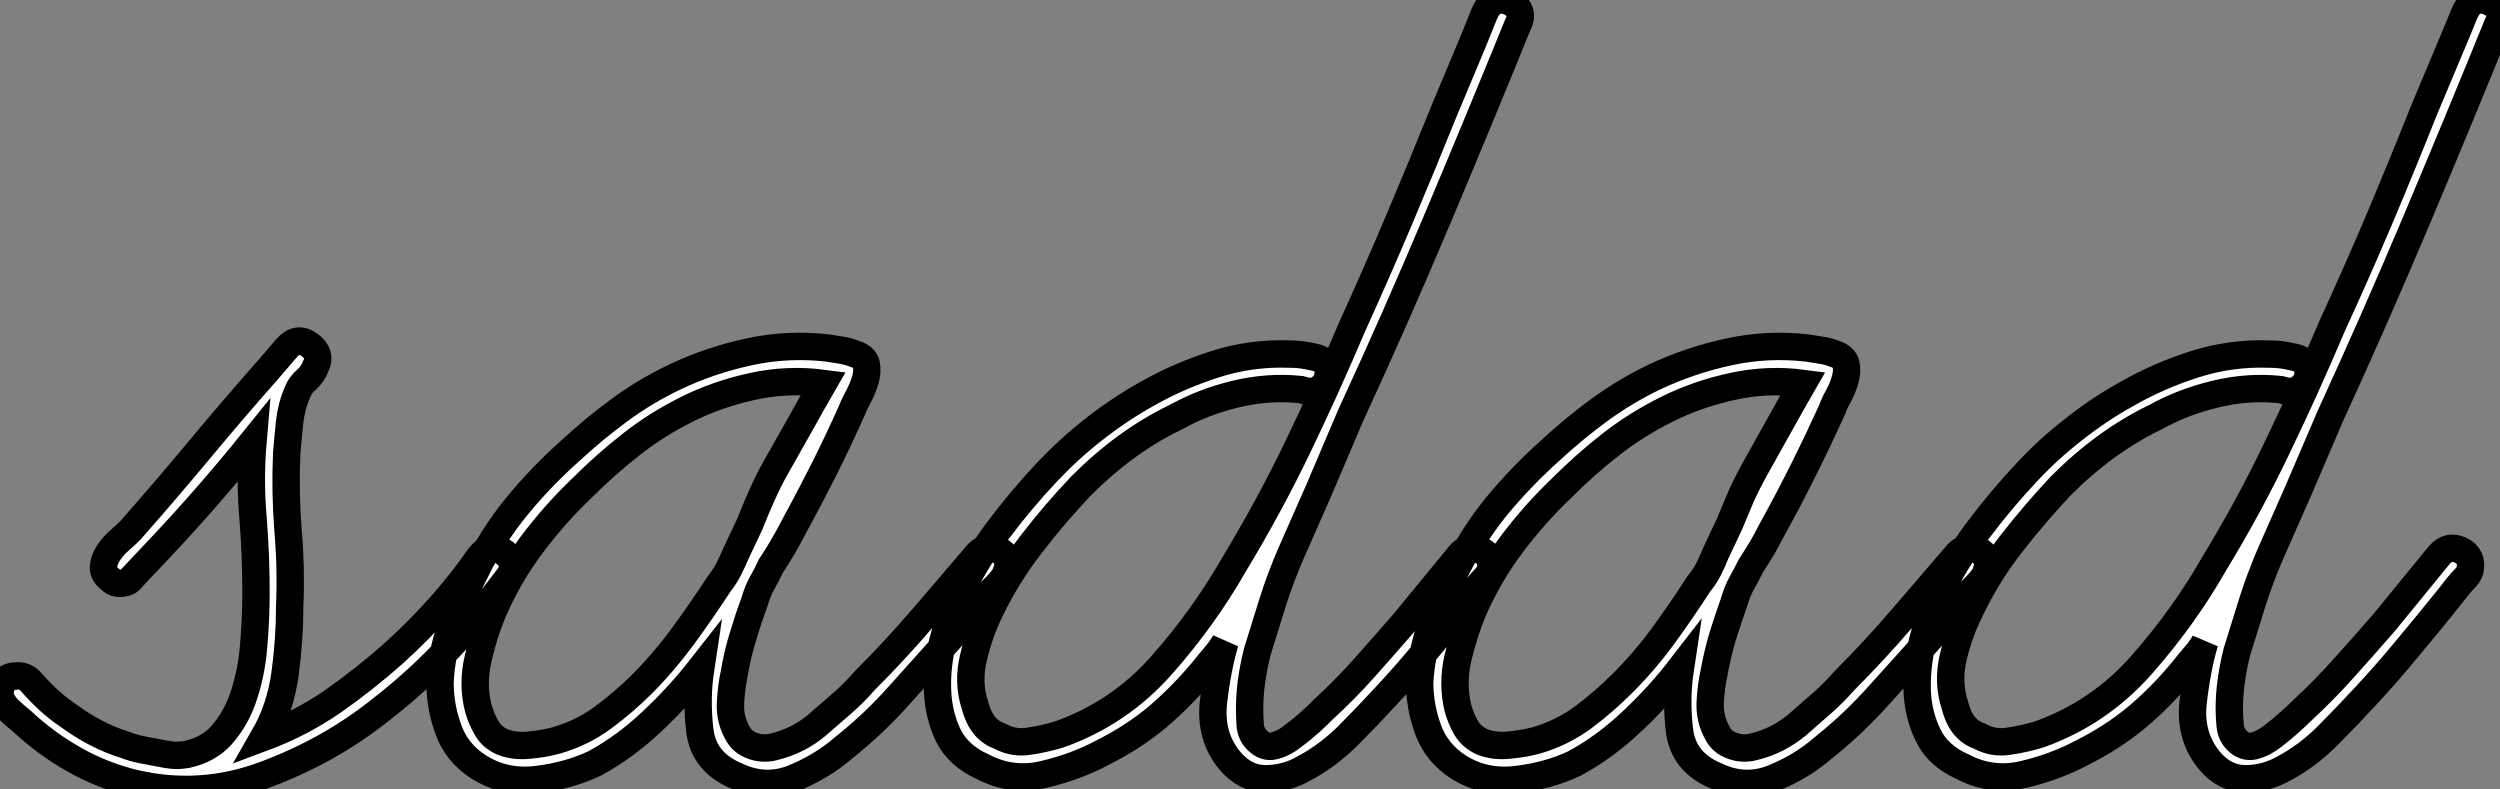 <?xml version="1.0" standalone="no"?>
<svg xmlns="http://www.w3.org/2000/svg" viewBox="-1.996 11.5 91.307 28.832"><rect x="-1.996" y="11.5" width="91.307" height="28.832" fill="#808080" stroke="none"/><path d="M16.46-9.86L16.46-9.86Q16.86-10.36 17.36-10.00Q17.86-9.63 17.53-9.13L17.53-9.13Q17.19-8.68 16.88-8.29Q16.58-7.90 16.18-7.45L16.18-7.45Q15.40-6.55 14.56-5.74Q13.72-4.93 12.77-4.20L12.77-4.20Q10.92-2.74 8.60-1.88Q6.27-1.01 3.86-1.57L3.86-1.57Q2.69-1.85 1.65-2.44Q0.62-3.02-0.28-3.86L-0.28-3.86Q-0.50-4.03-0.76-4.28Q-1.01-4.54-1.06-4.82L-1.06-4.82Q-1.06-5.10-0.92-5.29Q-0.78-5.49-0.50-5.49L-0.50-5.49Q-0.17-5.54 0.06-5.29Q0.28-5.04 0.50-4.82L0.50-4.82Q0.95-4.37 1.46-4.03L1.46-4.03Q2.46-3.30 3.53-2.97L3.53-2.97Q3.81-2.86 4.12-2.80Q4.42-2.74 4.70-2.69L4.70-2.69Q4.98-2.63 5.24-2.60Q5.49-2.58 5.77-2.63L5.77-2.63Q6.55-2.80 7.03-3.33Q7.50-3.86 7.78-4.59L7.78-4.59Q8.12-5.54 8.20-6.55Q8.29-7.56 8.29-8.57L8.29-8.57Q8.29-9.91 8.18-11.28Q8.06-12.66 8.18-14.06L8.18-14.06Q6.50-11.98 4.76-10.14L4.76-10.14L3.75-9.07Q3.64-8.90 3.39-8.88Q3.14-8.85 2.97-9.02L2.97-9.02Q2.69-9.24 2.72-9.49Q2.74-9.74 2.91-10.00Q3.08-10.25 3.30-10.44Q3.53-10.64 3.70-10.81L3.70-10.81Q4.98-12.26 6.22-13.75Q7.45-15.23 8.74-16.69L8.74-16.69L9.41-17.47Q9.80-17.92 10.25-17.58Q10.70-17.25 10.47-16.80L10.47-16.80Q10.36-16.52 10.14-16.32Q9.91-16.13 9.80-15.85L9.80-15.85Q9.58-15.34 9.52-14.78Q9.46-14.22 9.41-13.61L9.41-13.61Q9.35-12.21 9.46-10.81Q9.58-9.41 9.52-8.01L9.52-8.01Q9.52-6.83 9.35-5.57Q9.18-4.31 8.57-3.25L8.57-3.25Q9.91-3.75 11.09-4.56Q12.26-5.38 13.33-6.33L13.33-6.33Q15.18-8.01 16.46-9.86ZM34.66-9.97L34.66-9.97Q35-10.30 35.42-10.08Q35.84-9.86 35.73-9.41L35.73-9.41Q35.67-9.18 35.56-9.04Q35.45-8.90 35.34-8.79L35.34-8.79Q34.89-8.34 34.50-7.87Q34.10-7.39 33.71-6.94L33.71-6.94Q32.76-5.88 31.81-4.82Q30.86-3.75 29.74-2.86L29.74-2.86Q28.95-2.18 27.92-1.76Q26.88-1.34 25.82-1.85L25.82-1.85Q24.64-2.35 24.50-3.50Q24.36-4.65 24.53-5.77L24.53-5.77Q23.74-4.76 22.76-3.84Q21.78-2.91 20.66-2.30L20.66-2.30Q19.71-1.85 18.54-1.71Q17.36-1.57 16.41-2.18L16.41-2.18Q15.62-2.69 15.32-3.53Q15.01-4.37 15.01-5.26L15.01-5.26Q15.06-6.33 15.43-7.34Q15.79-8.34 16.30-9.30L16.30-9.30Q16.91-10.58 17.81-11.68Q18.70-12.77 19.77-13.72L19.77-13.72Q20.61-14.50 21.56-15.20Q22.51-15.90 23.58-16.41L23.58-16.41Q24.86-17.02 26.29-17.33Q27.72-17.64 29.18-17.47L29.18-17.47Q29.46-17.42 29.68-17.39Q29.90-17.36 30.18-17.25L30.18-17.25Q30.52-17.14 30.58-16.88Q30.63-16.63 30.55-16.32Q30.46-16.02 30.30-15.71Q30.13-15.40 30.07-15.23L30.07-15.23Q29.57-14.11 29.04-13.05Q28.50-11.98 27.89-10.86L27.89-10.86Q27.72-10.53 27.52-10.19Q27.33-9.86 27.10-9.52L27.10-9.52Q26.94-9.18 26.77-8.88Q26.60-8.57 26.49-8.18L26.49-8.18Q26.26-7.56 26.07-6.92Q25.87-6.27 25.76-5.60L25.76-5.60Q25.65-5.10 25.62-4.51Q25.59-3.92 25.87-3.42L25.87-3.42Q26.04-3.08 26.43-2.94Q26.82-2.80 27.22-2.91L27.22-2.91Q27.66-3.02 28.06-3.22Q28.45-3.42 28.78-3.70L28.78-3.70Q29.23-4.09 29.68-4.48Q30.13-4.87 30.52-5.32L30.52-5.32Q31.64-6.44 32.65-7.62Q33.66-8.79 34.66-9.97ZM19.26-3.14L19.26-3.14Q20.22-3.42 20.97-3.98Q21.73-4.54 22.40-5.21L22.40-5.21Q23.18-5.99 23.88-6.94Q24.58-7.90 25.20-8.85L25.20-8.85Q25.42-9.13 25.56-9.41Q25.70-9.69 25.82-9.97L25.82-9.97L26.32-11.03Q26.54-11.59 26.77-12.10Q26.99-12.60 27.27-13.10L27.27-13.10Q27.72-13.89 28.14-14.64Q28.56-15.40 29.01-16.18L29.01-16.18Q27.72-16.35 26.43-16.07Q25.14-15.79 24.02-15.23L24.02-15.23Q22.90-14.67 21.98-13.94Q21.06-13.22 20.22-12.38L20.22-12.38Q19.21-11.42 18.37-10.30Q17.53-9.18 16.97-7.90L16.97-7.90Q16.63-7.11 16.41-6.16Q16.18-5.21 16.41-4.31L16.41-4.31Q16.52-3.92 16.72-3.58Q16.91-3.25 17.30-3.08L17.30-3.08Q17.75-2.91 18.28-2.97Q18.82-3.02 19.26-3.14ZM54.04-30.13L54.04-30.13Q54.66-29.85 54.38-29.29L54.38-29.29Q52.92-25.70 51.41-22.12Q49.90-18.54 48.27-15.01L48.27-15.01L47.10-12.26L46.09-9.97Q45.70-9.07 45.42-8.18Q45.14-7.28 44.86-6.38L44.86-6.38Q44.58-5.26 44.58-4.31L44.58-4.31Q44.58-4.03 44.60-3.70Q44.63-3.36 44.86-3.14L44.86-3.14Q45.14-2.86 45.47-2.94Q45.81-3.02 46.14-3.28Q46.48-3.53 46.79-3.81Q47.10-4.09 47.26-4.26L47.26-4.26Q48.05-4.98 48.78-5.80Q49.50-6.61 50.23-7.45L50.23-7.45L52.25-9.91Q52.58-10.30 53.03-10.08Q53.48-9.86 53.37-9.35L53.37-9.35Q53.31-9.18 53.14-9.02Q52.98-8.85 52.64-8.40L52.64-8.40Q51.91-7.50 51.10-6.52Q50.29-5.54 49.56-4.76L49.56-4.76Q48.89-4.03 48.16-3.30Q47.43-2.58 46.59-2.13L46.59-2.13Q45.92-1.74 45.16-1.74Q44.41-1.74 43.85-2.41L43.85-2.41Q43.12-3.30 43.26-4.54Q43.40-5.77 43.68-6.72L43.68-6.72Q43.51-6.44 43.32-6.22Q43.12-5.99 42.90-5.71L42.90-5.71Q42.11-4.76 41.22-4.00Q40.32-3.25 39.20-2.69L39.20-2.69Q38.25-2.18 37.07-1.90Q35.90-1.62 34.83-2.18L34.83-2.18Q33.94-2.58 33.57-3.33Q33.21-4.09 33.18-4.98Q33.15-5.88 33.38-6.78Q33.60-7.67 33.94-8.40L33.94-8.40Q34.55-9.69 35.39-10.81Q36.23-11.93 37.18-12.94L37.18-12.94Q37.97-13.78 38.89-14.50Q39.82-15.23 40.82-15.79L40.82-15.79Q42-16.46 43.32-16.88Q44.63-17.30 46.03-17.25L46.03-17.25Q46.31-17.25 46.51-17.22Q46.70-17.19 46.93-17.14L46.93-17.14Q47.26-17.08 47.38-16.86Q47.49-16.63 47.43-16.41Q47.38-16.18 47.18-16.02Q46.98-15.85 46.65-15.90L46.65-15.90Q46.59-15.90 46.54-15.93Q46.48-15.96 46.37-15.96L46.37-15.96Q45.25-16.07 44.07-15.79Q42.90-15.51 41.89-14.95L41.89-14.95Q40.04-14.06 38.42-12.43L38.42-12.43Q37.46-11.42 36.60-10.30Q35.73-9.18 35.11-7.90L35.11-7.90Q34.72-7.11 34.50-6.19Q34.27-5.26 34.55-4.42L34.55-4.42Q34.78-3.53 35.45-3.30L35.45-3.30Q35.95-3.02 36.51-3.11Q37.07-3.19 37.63-3.36L37.63-3.36Q39.82-4.14 41.36-5.88Q42.90-7.62 44.02-9.58L44.02-9.58Q45.30-11.70 46.34-13.86Q47.38-16.02 48.33-18.26L48.33-18.26Q49.22-20.22 50.06-22.20Q50.90-24.19 51.69-26.15L51.69-26.15L52.70-28.56Q52.86-28.95 53.14-29.65Q53.42-30.35 54.04-30.13ZM70.45-9.97L70.45-9.97Q70.78-10.30 71.20-10.08Q71.62-9.86 71.51-9.41L71.51-9.41Q71.46-9.18 71.34-9.04Q71.23-8.90 71.12-8.79L71.12-8.79Q70.67-8.34 70.28-7.87Q69.89-7.39 69.50-6.94L69.50-6.94Q68.54-5.88 67.59-4.82Q66.64-3.75 65.52-2.86L65.52-2.86Q64.74-2.18 63.70-1.76Q62.66-1.34 61.60-1.85L61.60-1.85Q60.42-2.35 60.28-3.50Q60.14-4.65 60.31-5.77L60.31-5.77Q59.53-4.76 58.55-3.84Q57.57-2.91 56.45-2.30L56.45-2.30Q55.50-1.85 54.32-1.71Q53.14-1.57 52.19-2.18L52.19-2.18Q51.41-2.69 51.10-3.53Q50.79-4.37 50.79-5.26L50.79-5.26Q50.85-6.33 51.21-7.34Q51.58-8.34 52.08-9.30L52.08-9.30Q52.70-10.58 53.59-11.68Q54.49-12.77 55.55-13.72L55.55-13.72Q56.39-14.50 57.34-15.20Q58.30-15.90 59.36-16.41L59.36-16.41Q60.65-17.02 62.08-17.33Q63.50-17.64 64.96-17.47L64.96-17.47Q65.24-17.42 65.46-17.39Q65.69-17.36 65.97-17.25L65.97-17.25Q66.30-17.14 66.36-16.88Q66.42-16.63 66.33-16.32Q66.25-16.02 66.08-15.71Q65.91-15.40 65.86-15.23L65.86-15.23Q65.35-14.11 64.82-13.05Q64.29-11.98 63.67-10.86L63.67-10.86Q63.50-10.53 63.31-10.19Q63.11-9.86 62.89-9.52L62.89-9.52Q62.72-9.18 62.55-8.88Q62.38-8.57 62.27-8.18L62.27-8.18Q62.05-7.56 61.85-6.92Q61.66-6.27 61.54-5.60L61.54-5.60Q61.43-5.10 61.40-4.51Q61.38-3.92 61.66-3.42L61.66-3.42Q61.82-3.08 62.22-2.94Q62.61-2.80 63-2.91L63-2.91Q63.45-3.02 63.84-3.22Q64.23-3.42 64.57-3.70L64.57-3.70Q65.02-4.09 65.46-4.48Q65.91-4.87 66.30-5.32L66.30-5.32Q67.42-6.44 68.43-7.62Q69.44-8.79 70.45-9.97ZM55.05-3.14L55.05-3.14Q56-3.42 56.76-3.98Q57.51-4.54 58.18-5.21L58.18-5.21Q58.97-5.99 59.67-6.94Q60.37-7.90 60.98-8.85L60.98-8.85Q61.21-9.13 61.35-9.41Q61.49-9.69 61.60-9.97L61.60-9.97L62.10-11.03Q62.33-11.59 62.55-12.10Q62.78-12.60 63.06-13.10L63.06-13.10Q63.50-13.89 63.92-14.64Q64.34-15.40 64.79-16.18L64.79-16.18Q63.50-16.35 62.22-16.07Q60.93-15.79 59.81-15.23L59.81-15.23Q58.69-14.67 57.76-13.94Q56.84-13.22 56-12.38L56-12.38Q54.99-11.42 54.15-10.30Q53.31-9.18 52.75-7.90L52.75-7.90Q52.42-7.11 52.19-6.16Q51.97-5.21 52.19-4.31L52.19-4.31Q52.30-3.92 52.50-3.58Q52.70-3.25 53.09-3.08L53.09-3.08Q53.54-2.91 54.07-2.97Q54.60-3.02 55.05-3.14ZM89.82-30.13L89.82-30.13Q90.44-29.85 90.16-29.29L90.16-29.29Q88.70-25.70 87.19-22.12Q85.68-18.54 84.06-15.01L84.06-15.01L82.88-12.26L81.87-9.97Q81.48-9.07 81.20-8.18Q80.92-7.28 80.64-6.38L80.64-6.38Q80.36-5.26 80.36-4.31L80.36-4.31Q80.36-4.03 80.39-3.70Q80.42-3.36 80.64-3.14L80.64-3.14Q80.92-2.86 81.26-2.94Q81.59-3.02 81.93-3.28Q82.26-3.53 82.57-3.81Q82.88-4.09 83.05-4.26L83.05-4.26Q83.83-4.98 84.56-5.80Q85.29-6.61 86.02-7.45L86.02-7.45L88.03-9.91Q88.37-10.30 88.82-10.08Q89.26-9.86 89.15-9.35L89.15-9.35Q89.10-9.18 88.93-9.02Q88.76-8.85 88.42-8.40L88.42-8.40Q87.70-7.50 86.88-6.52Q86.07-5.54 85.34-4.76L85.34-4.76Q84.67-4.03 83.94-3.30Q83.22-2.58 82.38-2.13L82.38-2.13Q81.70-1.74 80.95-1.74Q80.19-1.74 79.63-2.41L79.63-2.41Q78.90-3.30 79.04-4.54Q79.18-5.77 79.46-6.72L79.46-6.72Q79.30-6.44 79.10-6.22Q78.90-5.99 78.68-5.71L78.68-5.71Q77.90-4.76 77-4.00Q76.10-3.25 74.98-2.69L74.98-2.69Q74.03-2.18 72.86-1.90Q71.68-1.62 70.62-2.18L70.62-2.18Q69.72-2.58 69.36-3.33Q68.99-4.09 68.96-4.98Q68.94-5.88 69.16-6.78Q69.38-7.67 69.72-8.40L69.72-8.40Q70.34-9.69 71.18-10.81Q72.02-11.93 72.97-12.94L72.97-12.94Q73.75-13.78 74.68-14.50Q75.60-15.23 76.61-15.79L76.61-15.79Q77.78-16.46 79.10-16.88Q80.42-17.30 81.82-17.25L81.82-17.25Q82.10-17.25 82.29-17.22Q82.49-17.19 82.71-17.14L82.71-17.14Q83.05-17.08 83.16-16.86Q83.27-16.63 83.22-16.41Q83.16-16.18 82.96-16.02Q82.77-15.85 82.43-15.90L82.43-15.90Q82.38-15.90 82.32-15.93Q82.26-15.96 82.15-15.96L82.15-15.96Q81.03-16.07 79.86-15.79Q78.68-15.51 77.67-14.95L77.67-14.95Q75.82-14.06 74.20-12.43L74.20-12.43Q73.25-11.42 72.38-10.30Q71.51-9.18 70.90-7.90L70.90-7.90Q70.50-7.11 70.28-6.19Q70.06-5.26 70.34-4.42L70.34-4.42Q70.56-3.53 71.23-3.30L71.23-3.30Q71.74-3.02 72.30-3.11Q72.86-3.19 73.42-3.36L73.42-3.36Q75.60-4.14 77.14-5.88Q78.68-7.62 79.80-9.58L79.80-9.58Q81.09-11.70 82.12-13.86Q83.16-16.02 84.11-18.26L84.11-18.26Q85.01-20.22 85.85-22.20Q86.69-24.19 87.47-26.15L87.47-26.15L88.48-28.56Q88.65-28.95 88.93-29.65Q89.21-30.35 89.82-30.13Z" fill="white" stroke="black" transform="translate(0 0) scale(1 1) translate(-0.936 41.682)"/></svg>